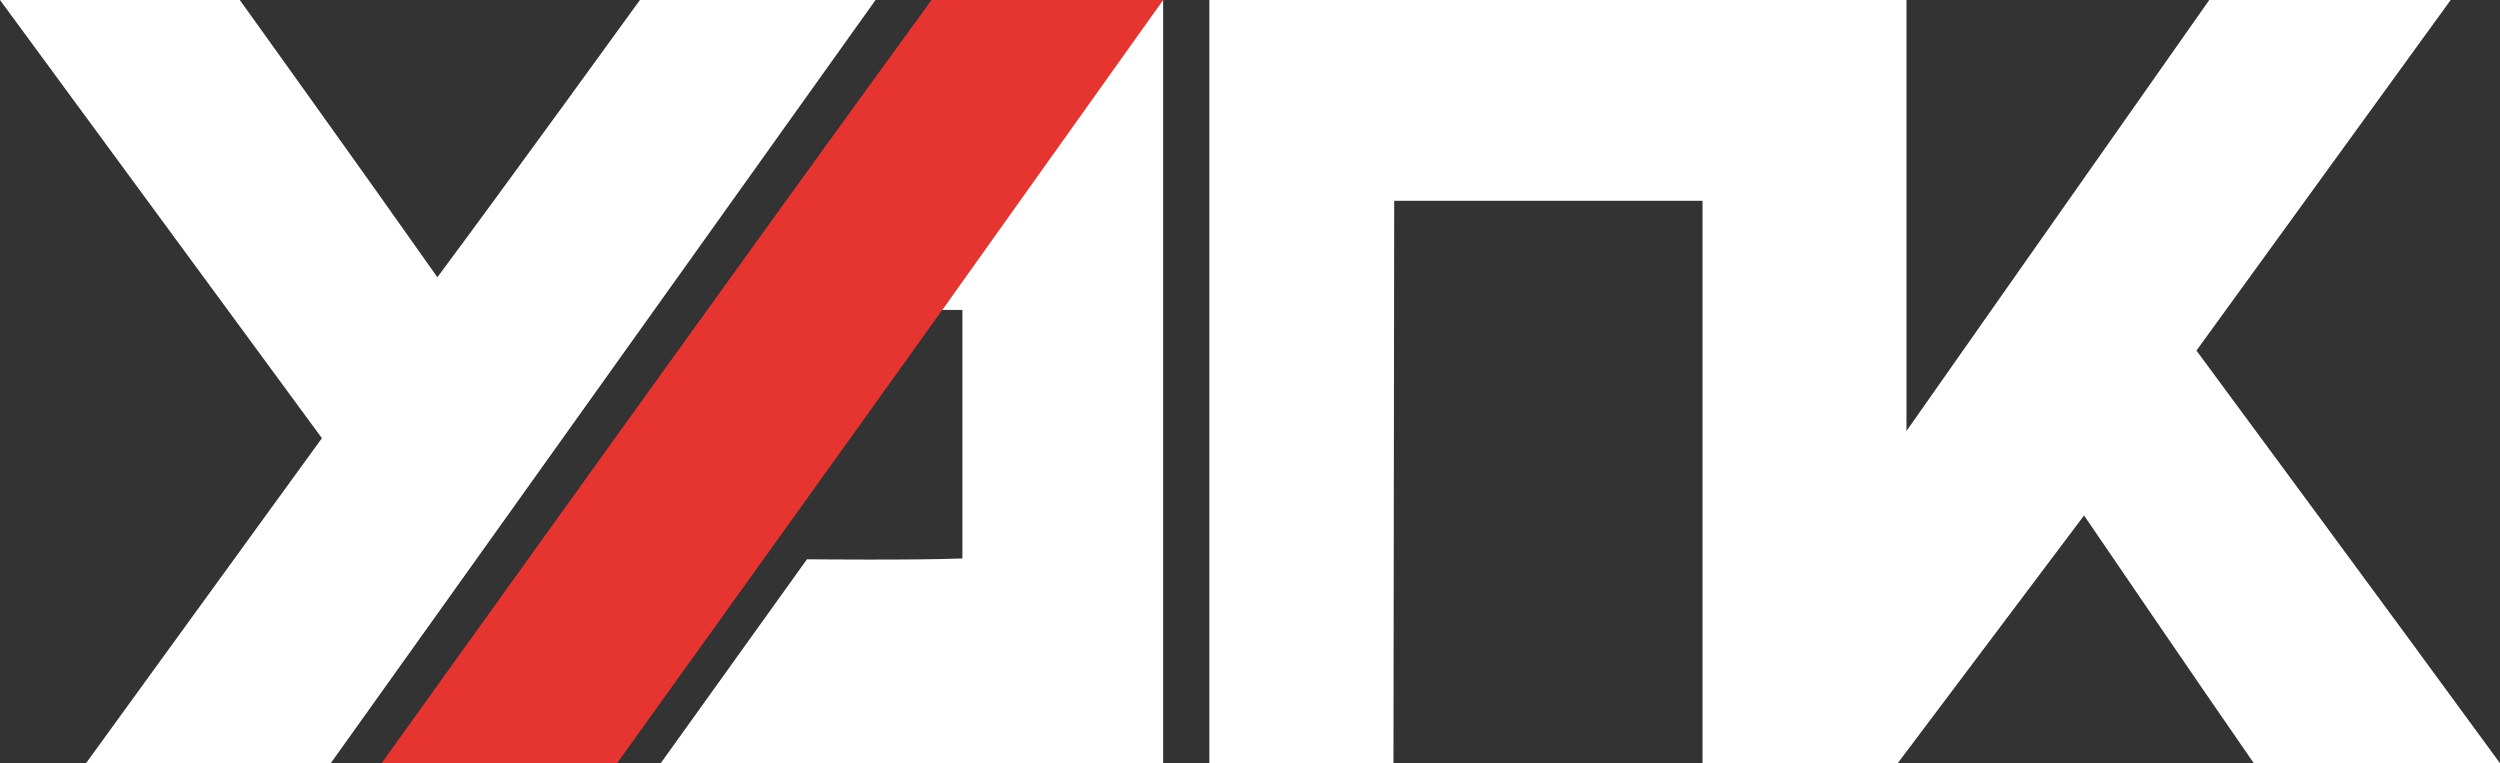 <?xml version="1.0" encoding="UTF-8"?> <svg xmlns="http://www.w3.org/2000/svg" viewBox="0 0 1133.86 346.16"><rect x="0" y="0" width="1133.86" height="346.16" fill="#333333" stroke="none"/> <defs> <style>.cls-1{fill:#e63431;}.cls-1,.cls-2{fill-rule:evenodd;}.cls-2{fill:#fff;}</style> </defs> <title>белое</title> <g id="Слой_2" data-name="Слой 2"> <g id="Слой_1-2" data-name="Слой 1"> <path class="cls-1" d="M527.54,0C494.63,47.31,279.85,346.16,279.85,346.16H173.08S340.07,113.06,422.49,0Z"></path> <path class="cls-2" d="M0,0H108.76s60,83.59,89.61,125.74C229.16,84.39,290.24,0,290.24,0H397.1L150,346.16H39L146,198.73Z"></path> <path class="cls-2" d="M1002,0h109.49L996.19,159S1089,284.63,1133.86,346.16H1022.21c-24-34.58-77-112.38-77-112.38L860.69,346.16H772.17V91.06H632.33L632,346.16H548.5V0H864.67V195.48S956.87,64.14,1002,0Z"></path> <path class="cls-2" d="M299.66,346.16,366,253.66s47.72.48,70.49-.37V140.56h-9.11L527.54,0V346.16Z"></path> </g> </g> </svg> 
